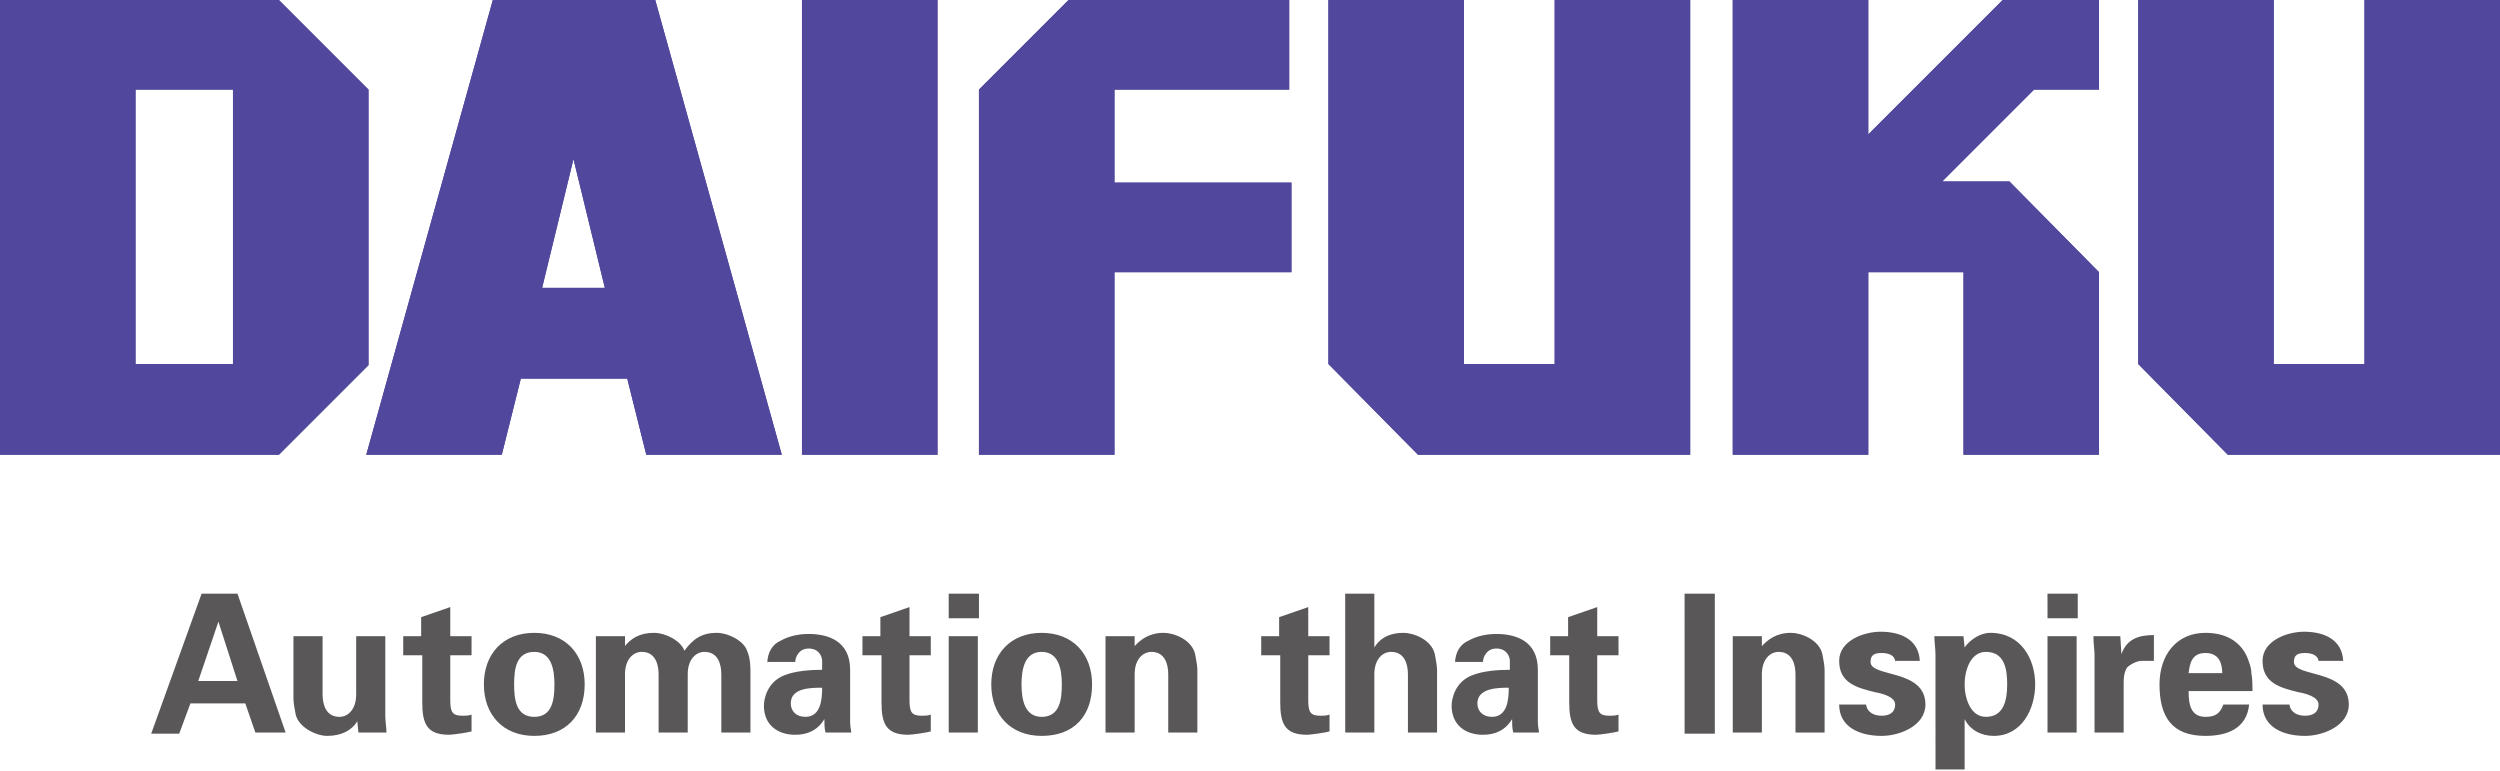 <svg xmlns="http://www.w3.org/2000/svg" width="223.2" height="68.8" viewBox="0 0 223.2 68.8"><path fill="#51489D" d="M32.9 8l-8-8H0v40.6h24.9l8-8V8zM12.1 8h8.7v24.5h-8.7V8zM44 0L32.7 40.6h12.1l1.7-6.8H56l1.7 6.8h12.1L58.5 0H44zm4.4 25.7l2.8-11.5L54 25.7h-5.6zM71.6 0h12.1v40.6H71.6zm27.9 8h15.6V0H95.4l-8 8v32.6h12.1V24.3h15.8v-8H99.5zm39.3 24.5h-8.1V0h-12.1v32.5l8 8.1h24.3V0h-12.1zm40-32.5l-12 12V0h-12.1v40.6h12.1V24.3h8.5v16.3h12.1V24.3l-8-8.1h-6l8.2-8.2h5.8V0h-8.6zm32.3 0v32.5H203V0h-12.1v32.5l8 8.1h24.3V0z"/><path fill="#51489D" d="M32.9 8l-8-8H0v40.6h24.9l8-8V8zM12.1 8h8.7v24.5h-8.7V8zM44 0L32.7 40.6h12.1l1.7-6.8H56l1.7 6.8h12.1L58.5 0H44zm4.4 25.7l2.8-11.5L54 25.7h-5.6zM71.6 0h12.1v40.6H71.6zm27.9 8h15.6V0H95.4l-8 8v32.6h12.1V24.3h15.8v-8H99.5zm39.3 24.5h-8.1V0h-12.1v32.5l8 8.1h24.3V0h-12.1zm40-32.5l-12 12V0h-12.1v40.6h12.1V24.3h8.5v16.3h12.1V24.3l-8-8.1h-6l8.2-8.2h5.8V0h-8.6zm32.3 0v32.5H203V0h-12.1v32.5l8 8.1h24.3V0z"/><path d="M13.5 65.5L18 53h3.2l4.3 12.4h-2.7l-.9-2.6H17l-1 2.7h-2.5zm7.7-4.7l-1.7-5.3-1.8 5.3h3.5zm10.7 3.6c-.5.8-1.4 1.3-2.7 1.3-.9 0-2.5-.7-2.8-1.9-.1-.5-.2-1.1-.2-1.4v-5.6h2.6V62c0 .9.3 2 1.5 2 .8 0 1.5-.7 1.5-2v-5.2h2.6v7.1c0 .5.1 1 .1 1.5H32l-.1-1zm5.7-7.6v-1.7l2.6-.9v2.6h1.9v1.7h-1.9v4c0 1.1.2 1.4 1.1 1.4.3 0 .5 0 .8-.1v1.5c-.3.1-1.7.3-2 .3-2 0-2.4-1-2.4-2.9v-4.2H36v-1.7h1.6zm10.1 8.9c-2.8 0-4.5-1.9-4.5-4.6 0-2.7 1.7-4.6 4.5-4.6s4.5 1.9 4.5 4.6c0 2.8-1.7 4.6-4.5 4.6zm0-1.7c1.6 0 1.8-1.5 1.8-2.9s-.3-2.9-1.8-2.9c-1.6 0-1.8 1.5-1.8 2.9s.2 2.9 1.8 2.9zm8-6.2c.6-.8 1.4-1.3 2.7-1.3 1 0 2.4.7 2.7 1.6.8-1.1 1.6-1.6 2.9-1.6 1 0 2.4.7 2.7 1.6.3.7.3 1.4.3 2.1v5.2h-2.6v-5.2c0-.9-.3-2-1.5-2-.8 0-1.5.7-1.5 2v5.2h-2.6v-5.2c0-.9-.3-2-1.5-2-.8 0-1.5.7-1.5 2v5.2h-2.6v-8.6h2.6v1zm12.8 1.5c0-1.1.5-1.8 1.2-2.1.7-.4 1.6-.6 2.5-.6 1.7 0 3.7.6 3.7 3.2v4.7c0 .4.1.7.1.9h-2.3c-.1-.4-.1-.8-.1-1.2-.6 1-1.5 1.4-2.6 1.4-1.6 0-2.8-.9-2.8-2.6 0-.6.3-2.1 1.8-2.7 1-.4 2.3-.5 3.4-.5V59c0-.4-.3-1.1-1.2-1.1-.9 0-1.2.8-1.2 1.2h-2.5zm2.1 3.5c0 .7.5 1.2 1.3 1.2 1.4 0 1.5-1.6 1.5-2.6-1 0-2.8 0-2.8 1.4zm8-6v-1.7l2.6-.9v2.6h1.9v1.7h-1.9v4c0 1.1.2 1.4 1.1 1.4.3 0 .5 0 .8-.1v1.5c-.3.1-1.7.3-2 .3-2 0-2.4-1-2.4-2.9v-4.2H77v-1.7h1.6zm8.8-3.8v2.2h-2.7V53h2.7zm-.1 3.8v8.6h-2.6v-8.6h2.6zm5.7 8.9c-2.8 0-4.5-1.9-4.5-4.6 0-2.7 1.7-4.6 4.5-4.6s4.5 1.9 4.5 4.6c0 2.8-1.6 4.6-4.5 4.6zm0-1.7c1.6 0 1.8-1.5 1.8-2.9s-.3-2.9-1.8-2.9-1.8 1.5-1.8 2.9.3 2.9 1.8 2.9zm8.2-6.2c.6-.7 1.4-1.3 2.7-1.3.9 0 2.5.6 2.8 1.9.1.5.2 1.1.2 1.4v5.6h-2.6v-5.2c0-.9-.3-2-1.5-2-.8 0-1.5.7-1.5 2v5.2h-2.6v-8.6h2.6v1zm13-1v-1.7l2.6-.9v2.6h1.9v1.7h-1.9v4c0 1.1.2 1.4 1.1 1.4.3 0 .5 0 .8-.1v1.5c-.3.1-1.7.3-2 .3-2 0-2.4-1-2.4-2.9v-4.2h-1.7v-1.7h1.6zm5.9 8.7V53h2.6v4.8c.5-.8 1.3-1.3 2.6-1.3.9 0 2.5.6 2.8 1.9.1.5.2 1.1.2 1.4v5.6h-2.6v-5.2c0-.9-.3-2-1.5-2-.8 0-1.5.7-1.5 2v5.2h-2.6zm9.8-6.2c0-1.1.5-1.8 1.2-2.1.7-.4 1.6-.6 2.5-.6 1.7 0 3.7.6 3.7 3.2v4.7c0 .4.1.7.1.9h-2.3c-.1-.4-.1-.8-.1-1.2-.6 1-1.5 1.4-2.6 1.4-1.6 0-2.8-.9-2.8-2.6 0-.6.3-2.1 1.8-2.7 1-.4 2.3-.5 3.4-.5V59c0-.4-.3-1.1-1.2-1.1-.9 0-1.2.8-1.2 1.2h-2.5zm2 3.5c0 .7.5 1.2 1.3 1.2 1.4 0 1.5-1.6 1.5-2.6-.9 0-2.8 0-2.8 1.4zm8.1-6v-1.7l2.6-.9v2.6h1.9v1.7h-1.9v4c0 1.1.2 1.4 1.1 1.4.3 0 .5 0 .8-.1v1.5c-.3.1-1.7.3-2 .3-2 0-2.4-1-2.4-2.9v-4.2h-1.7v-1.7h1.6zm13.1 8.7h-2.7V53h2.7v12.5zm4.1-7.7c.6-.7 1.4-1.3 2.7-1.3.9 0 2.5.6 2.8 1.9.1.5.2 1.1.2 1.4v5.6h-2.6v-5.2c0-.9-.3-2-1.5-2-.8 0-1.5.7-1.5 2v5.2h-2.6v-8.6h2.6v1zm12 1.3c0-.6-.6-.8-1.2-.8-.7 0-1 .2-1 .8 0 1.4 4.9.6 4.9 3.8 0 1.9-2.3 2.8-3.9 2.8-2 0-3.8-.8-3.8-2.8h2.4c.1.7.7 1 1.4 1s1.2-.3 1.2-1-1.2-1-1.8-1.1c-1.6-.4-3.2-.8-3.2-2.8 0-1.8 2.2-2.6 3.7-2.6 1.8 0 3.4.7 3.5 2.6h-2.2zm6.2-1.3c.5-.7 1.4-1.3 2.3-1.3 2.7 0 4 2.3 4 4.6 0 2.2-1.2 4.6-3.7 4.6-1.1 0-2.1-.5-2.6-1.5v4.5h-2.6V58.5c0-.6-.1-1.2-.1-1.7h2.6l.1 1zm1.9 6.2c1.6 0 1.9-1.5 1.9-2.9 0-1.3-.2-2.9-1.9-2.9-1.4 0-1.9 1.7-1.9 2.9s.5 2.9 1.9 2.9zm8.2-11v2.2h-2.7V53h2.7zm-.1 3.8v8.6h-2.6v-8.6h2.6zm3.9 0l.1 1.6c.5-1.4 1.6-1.7 2.9-1.7V59h-1.1c-.4 0-1 .3-1.3.6-.3.5-.3 1-.3 1.5v4.3H187v-6.9c0-.4-.1-1.1-.1-1.7h2.4zm6.1 5c0 1.1.2 2.2 1.5 2.2.9 0 1.3-.3 1.6-1.1h2.3c-.2 2.1-1.9 2.8-3.9 2.8-3 0-4.1-1.7-4.1-4.6 0-2.6 1.5-4.6 4.1-4.6 1.6 0 3 .6 3.7 2.1.2.5.4 1 .4 1.5.1.5.1 1.1.1 1.6h-5.7zm3-1.7c0-.9-.3-1.8-1.5-1.8s-1.4.9-1.5 1.8h3zm8.6-1c0-.6-.6-.8-1.2-.8-.7 0-1 .2-1 .8 0 1.4 4.9.6 4.9 3.8 0 1.9-2.3 2.8-3.9 2.8-2 0-3.8-.8-3.8-2.8h2.4c.1.7.7 1 1.4 1s1.2-.3 1.2-1-1.2-1-1.8-1.1c-1.6-.4-3.2-.8-3.2-2.8 0-1.8 2.2-2.6 3.7-2.6 1.8 0 3.4.7 3.5 2.6H207z" fill="#595757"/><path fill="none" d="M0 0h223.2v65.5H0z"/></svg>